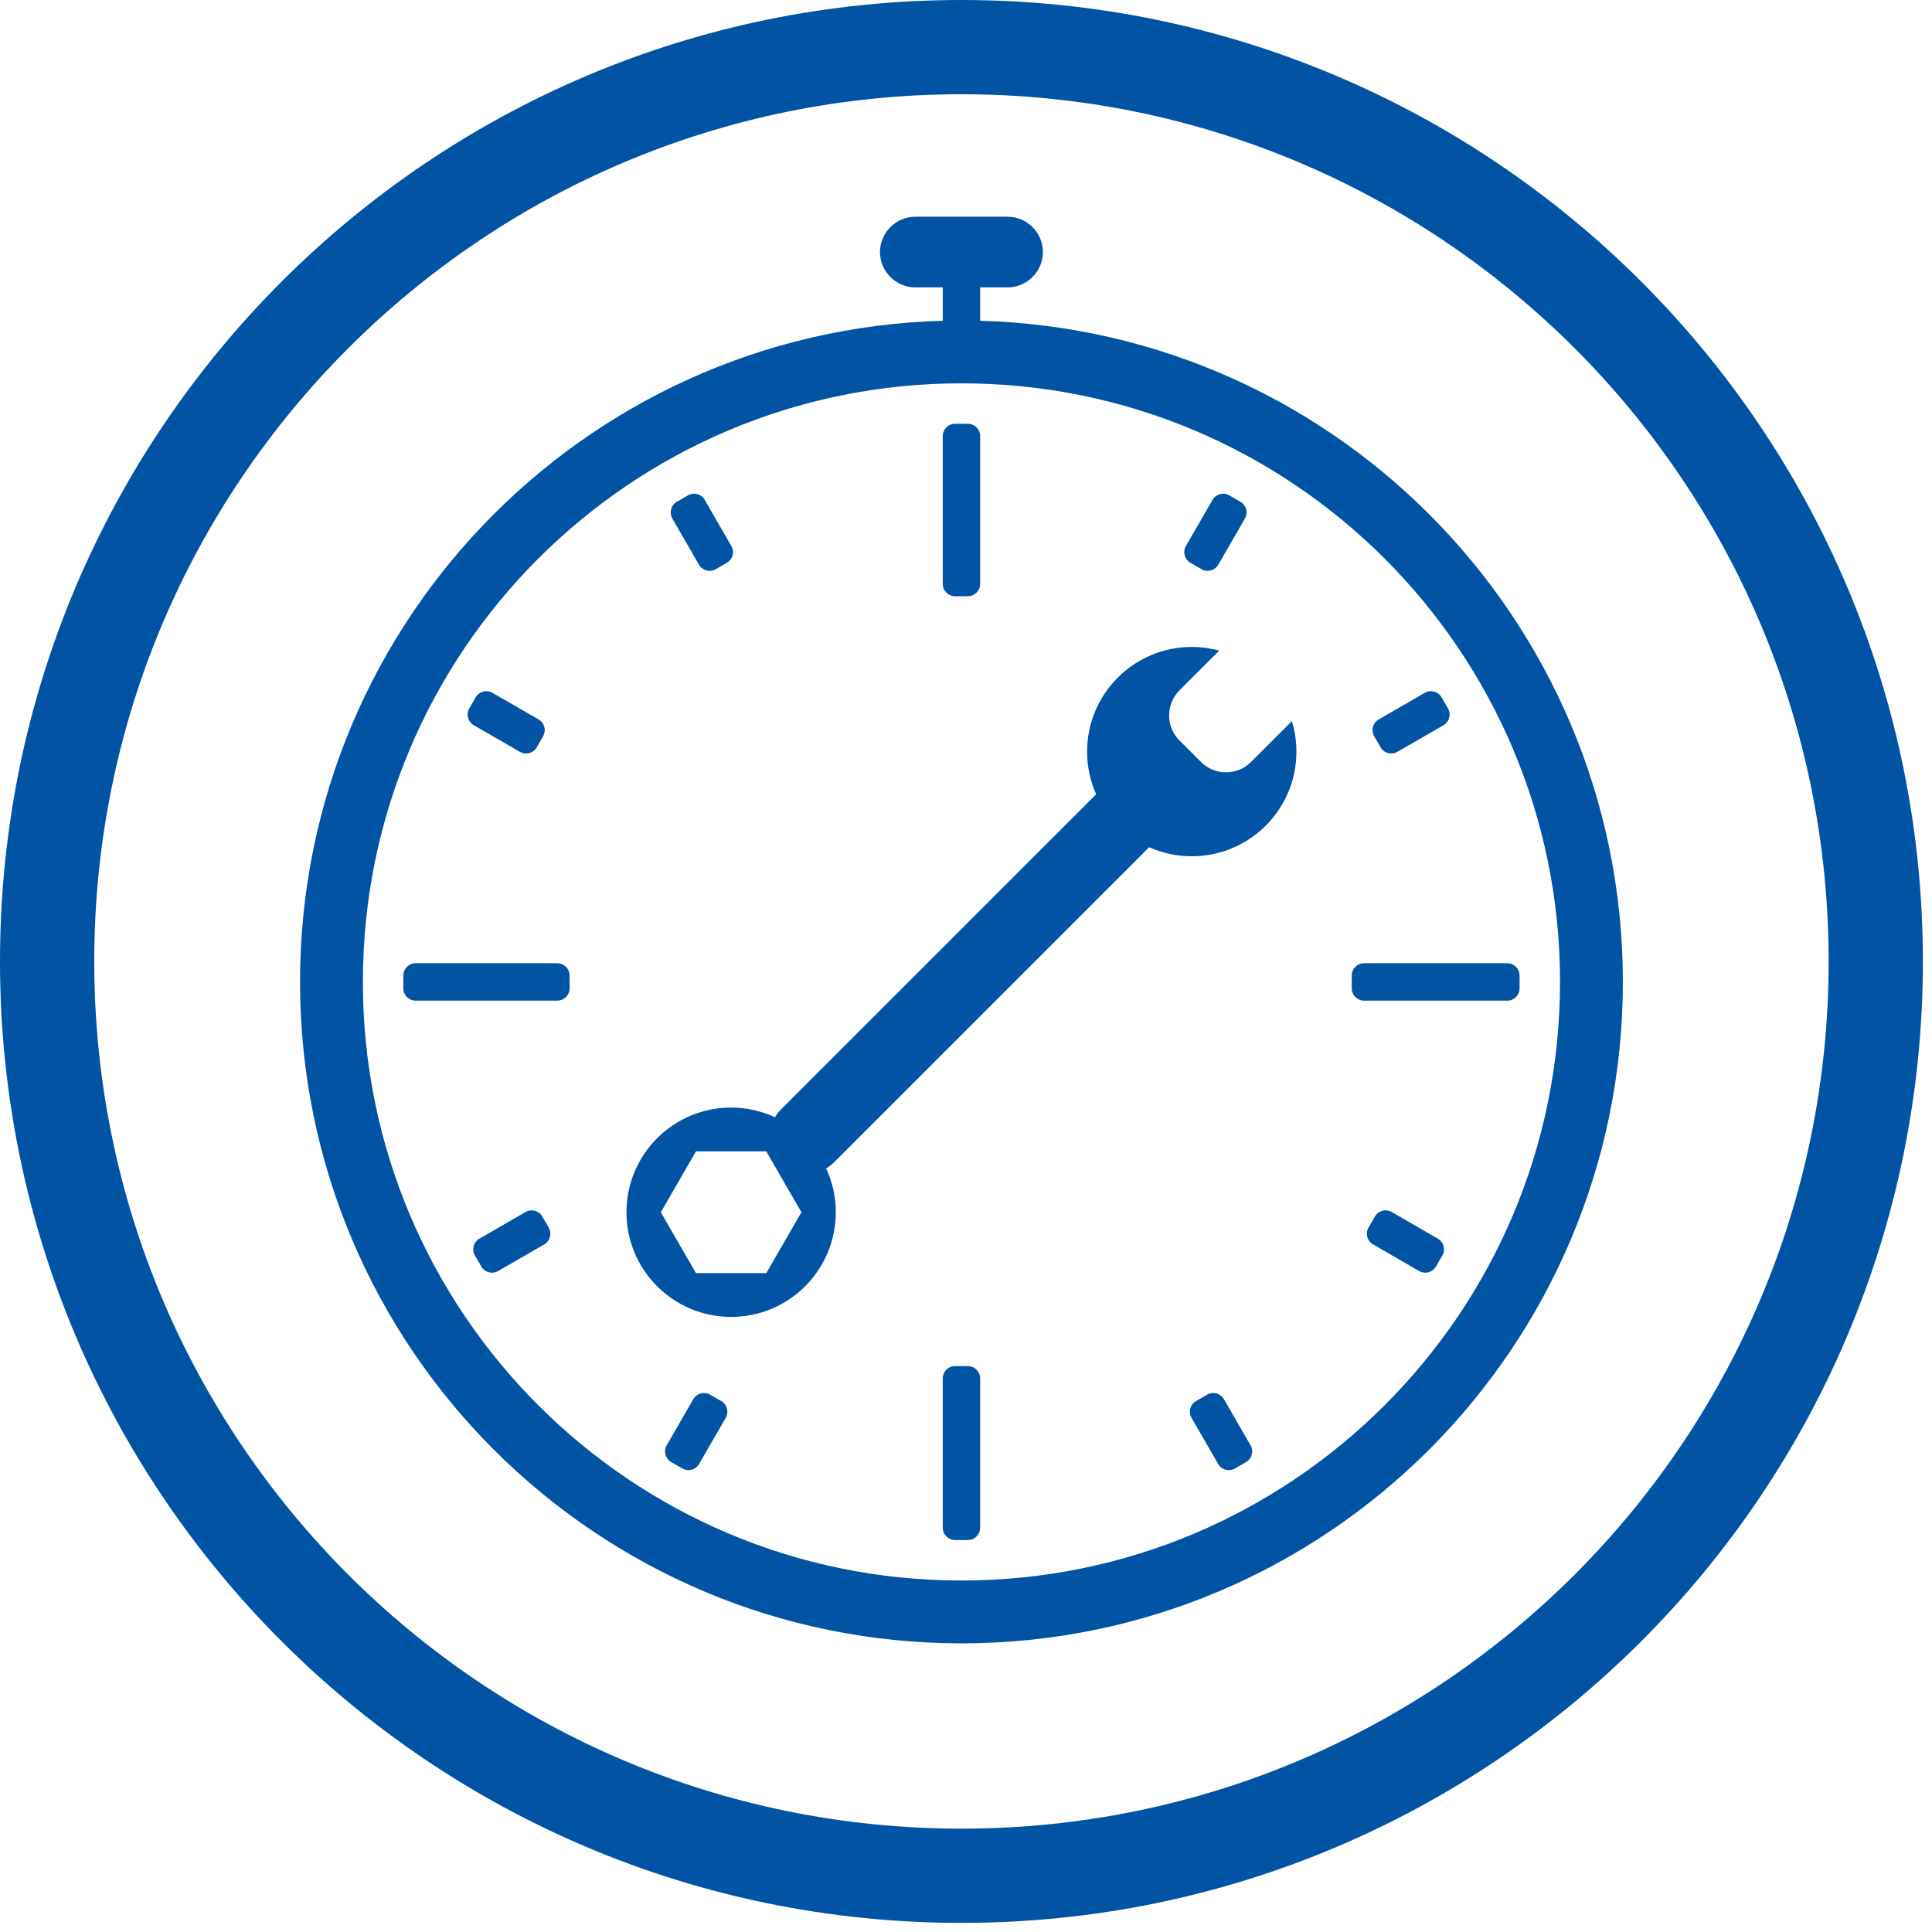 <?xml version="1.0" encoding="UTF-8"?>
<svg width="123px" height="123px" viewBox="0 0 123 123" version="1.1" xmlns="http://www.w3.org/2000/svg" xmlns:xlink="http://www.w3.org/1999/xlink">
    <!-- Generator: Sketch 53 (72520) - https://sketchapp.com -->
    <title>Simple Icon</title>
    <desc>Created with Sketch.</desc>
    <g id="Welcome" stroke="none" stroke-width="1" fill="none" fill-rule="evenodd">
        <g id="Desktop-Design" transform="translate(-578, -810)">
            <g id="4-Points" transform="translate(300, 813)">
                <g id="Simple-Icon" transform="translate(281, 0)">
                    <path d="M116.42,58.21 C116.42,90.359 90.358,116.42 58.21,116.42 C26.061,116.42 0,90.359 0,58.21 C0,26.062 26.061,-0 58.21,-0 C90.358,-0 116.42,26.062 116.42,58.21 Z" id="Stroke-1" stroke="#0054A3" stroke-width="6"></path>
                    <path d="M98.319,59.514 C98.319,81.665 80.362,99.623 58.21,99.623 C36.059,99.623 18.102,81.665 18.102,59.514 C18.102,37.363 36.059,19.405 58.21,19.405 C80.362,19.405 98.319,37.363 98.319,59.514 Z" id="Stroke-3" stroke="#0054A3" stroke-width="4"></path>
                    <path d="M79.248,42.91 L76.647,45.511 C75.77,46.389 74.336,46.389 73.46,45.511 L72.089,44.141 C71.212,43.264 71.212,41.83 72.089,40.953 L74.621,38.422 C74.064,38.27 73.478,38.188 72.873,38.188 C69.193,38.188 66.21,41.172 66.21,44.852 C66.21,45.819 66.417,46.736 66.787,47.565 L46.707,67.644 C46.56,67.793 46.44,67.956 46.342,68.129 C45.492,67.736 44.546,67.513 43.547,67.513 C39.867,67.513 36.884,70.498 36.884,74.177 C36.884,77.858 39.867,80.841 43.547,80.841 C47.227,80.841 50.21,77.858 50.21,74.177 C50.21,73.178 49.989,72.233 49.595,71.382 C49.769,71.284 49.932,71.165 50.079,71.017 L70.159,50.937 C70.988,51.307 71.906,51.514 72.873,51.514 C76.553,51.514 79.536,48.532 79.536,44.852 C79.536,44.176 79.435,43.525 79.248,42.91 L79.248,42.91 Z M45.785,78.053 L41.309,78.053 L39.071,74.177 L41.309,70.302 L45.785,70.302 L48.023,74.177 L45.785,78.053 Z" id="Fill-5" fill="#0054A3"></path>
                    <path d="M58.618,18.46 L57.803,18.46 C57.372,18.46 57.02,18.108 57.02,17.677 L57.02,14.286 C57.02,13.856 57.372,13.503 57.803,13.503 L58.618,13.503 C59.048,13.503 59.401,13.856 59.401,14.286 L59.401,17.677 C59.401,18.108 59.048,18.46 58.618,18.46" id="Fill-7" fill="#0054A3"></path>
                    <path d="M61.145,15.297 L55.275,15.297 C54.038,15.297 53.025,14.284 53.025,13.047 C53.025,11.809 54.038,10.797 55.275,10.797 L61.145,10.797 C62.382,10.797 63.395,11.809 63.395,13.047 C63.395,14.284 62.382,15.297 61.145,15.297" id="Fill-9" fill="#0054A3"></path>
                    <path d="M58.618,34.96 L57.803,34.96 C57.372,34.96 57.02,34.608 57.02,34.177 L57.02,24.764 C57.02,24.334 57.372,23.982 57.803,23.982 L58.618,23.982 C59.048,23.982 59.401,24.334 59.401,24.764 L59.401,34.177 C59.401,34.608 59.048,34.96 58.618,34.96" id="Fill-11" fill="#0054A3"></path>
                    <path d="M58.618,95.047 L57.803,95.047 C57.372,95.047 57.02,94.695 57.02,94.264 L57.02,84.753 C57.02,84.323 57.372,83.971 57.803,83.971 L58.618,83.971 C59.048,83.971 59.401,84.323 59.401,84.753 L59.401,94.264 C59.401,94.695 59.048,95.047 58.618,95.047" id="Fill-13" fill="#0054A3"></path>
                    <path d="M33.264,59.107 L33.264,59.922 C33.264,60.353 32.912,60.705 32.481,60.705 L23.46,60.705 C23.029,60.705 22.677,60.353 22.677,59.922 L22.677,59.107 C22.677,58.677 23.029,58.324 23.46,58.324 L32.481,58.324 C32.912,58.324 33.264,58.677 33.264,59.107" id="Fill-15" fill="#0054A3"></path>
                    <path d="M93.743,59.107 L93.743,59.922 C93.743,60.353 93.391,60.705 92.96,60.705 L83.841,60.705 C83.41,60.705 83.058,60.353 83.058,59.922 L83.058,59.107 C83.058,58.677 83.41,58.324 83.841,58.324 L92.96,58.324 C93.391,58.324 93.743,58.677 93.743,59.107" id="Fill-17" fill="#0054A3"></path>
                    <path d="M84.894,44.579 L84.486,43.873 C84.27,43.5 84.4,43.019 84.772,42.804 L87.71,41.108 C88.082,40.893 88.564,41.022 88.778,41.395 L89.186,42.101 C89.401,42.474 89.272,42.955 88.9,43.17 L85.963,44.865 C85.59,45.081 85.109,44.952 84.894,44.579" id="Fill-19" fill="#0054A3"></path>
                    <path d="M27.642,77.634 L27.234,76.928 C27.019,76.555 27.148,76.074 27.521,75.859 L30.458,74.163 C30.831,73.948 31.312,74.077 31.527,74.45 L31.934,75.156 C32.15,75.529 32.021,76.01 31.648,76.225 L28.711,77.92 C28.338,78.136 27.857,78.007 27.642,77.634" id="Fill-21" fill="#0054A3"></path>
                    <path d="M43.275,32.831 L42.569,33.239 C42.196,33.454 41.715,33.325 41.5,32.952 L39.804,30.015 C39.589,29.642 39.718,29.161 40.091,28.946 L40.797,28.538 C41.169,28.323 41.651,28.452 41.866,28.825 L43.561,31.762 C43.777,32.135 43.648,32.616 43.275,32.831" id="Fill-23" fill="#0054A3"></path>
                    <path d="M76.329,90.083 L75.623,90.491 C75.25,90.706 74.769,90.577 74.554,90.204 L72.858,87.267 C72.643,86.895 72.772,86.413 73.145,86.198 L73.851,85.791 C74.224,85.575 74.704,85.704 74.92,86.077 L76.615,89.014 C76.831,89.387 76.702,89.868 76.329,90.083" id="Fill-25" fill="#0054A3"></path>
                    <path d="M42.21,85.79 L42.916,86.198 C43.289,86.413 43.418,86.894 43.202,87.267 L41.507,90.204 C41.292,90.576 40.811,90.705 40.438,90.49 L39.732,90.082 C39.359,89.867 39.23,89.386 39.445,89.014 L41.141,86.076 C41.356,85.704 41.837,85.575 42.21,85.79" id="Fill-27" fill="#0054A3"></path>
                    <path d="M75.265,28.538 L75.971,28.946 C76.344,29.161 76.473,29.642 76.257,30.015 L74.562,32.952 C74.346,33.324 73.865,33.453 73.493,33.238 L72.787,32.831 C72.414,32.615 72.285,32.134 72.5,31.761 L74.196,28.824 C74.411,28.452 74.892,28.323 75.265,28.538" id="Fill-29" fill="#0054A3"></path>
                    <path d="M84.127,75.155 L84.535,74.449 C84.75,74.076 85.231,73.947 85.604,74.163 L88.541,75.858 C88.913,76.073 89.042,76.555 88.827,76.927 L88.419,77.633 C88.204,78.006 87.723,78.135 87.35,77.92 L84.413,76.224 C84.041,76.009 83.912,75.528 84.127,75.155" id="Fill-31" fill="#0054A3"></path>
                    <path d="M26.875,42.101 L27.284,41.395 C27.498,41.022 27.98,40.893 28.352,41.109 L31.29,42.804 C31.662,43.019 31.791,43.501 31.576,43.873 L31.169,44.579 C30.953,44.952 30.471,45.081 30.099,44.866 L27.162,43.17 C26.79,42.955 26.66,42.474 26.875,42.101" id="Fill-33" fill="#0054A3"></path>
                </g>
            </g>
        </g>
    </g>
</svg>